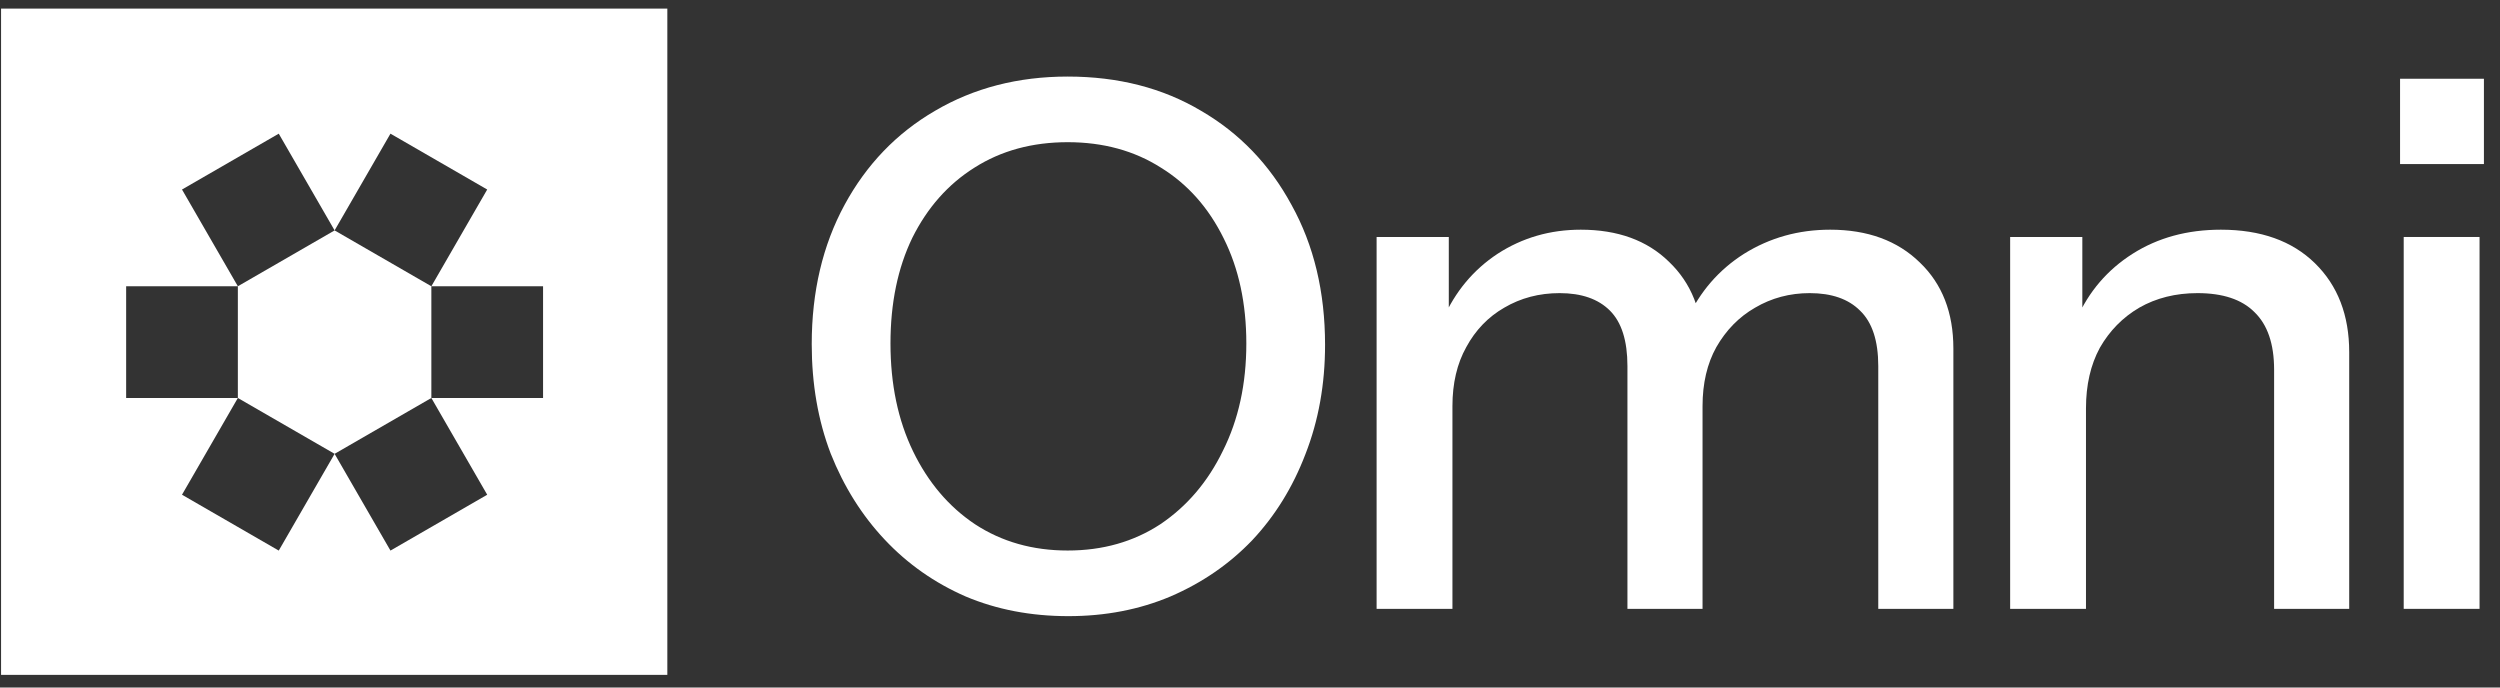 <svg width="120" height="33" viewBox="0 0 120 33" fill="none" xmlns="http://www.w3.org/2000/svg">
<rect x="0" y="0" width="120" height="33" fill="#333333" stroke="none"/>
<g clip-path="url(#clip0_641_152)">
<path fill-rule="evenodd" clip-rule="evenodd" d="M32.032 0.412H0.051V32.394H32.032V0.412ZM6.055 13.741H11.417V19.103H6.055V13.741ZM16.061 21.784L11.417 19.103L8.736 23.747L13.38 26.428L16.061 21.784ZM20.705 19.103L23.386 23.747L18.742 26.428L16.061 21.784L20.705 19.103ZM20.705 13.741H26.067V19.103H20.705V13.741ZM16.061 11.06L18.742 6.416L23.386 9.097L20.705 13.741L16.061 11.06ZM16.061 11.06L13.38 6.416L8.736 9.097L11.417 13.741L16.061 11.06Z" fill="white"/>
<path d="M51.283 29.575C49.487 29.575 47.842 29.26 46.349 28.63C44.855 27.977 43.56 27.067 42.464 25.9C41.367 24.733 40.504 23.357 39.873 21.77C39.267 20.183 38.963 18.433 38.963 16.52C38.963 14 39.489 11.772 40.538 9.835C41.589 7.898 43.035 6.393 44.879 5.32C46.745 4.223 48.868 3.675 51.248 3.675C53.675 3.675 55.81 4.223 57.654 5.32C59.497 6.393 60.944 7.898 61.993 9.835C63.067 11.772 63.603 14.012 63.603 16.555C63.603 18.445 63.289 20.195 62.659 21.805C62.052 23.392 61.2 24.768 60.103 25.935C59.007 27.078 57.7 27.977 56.184 28.63C54.69 29.26 53.057 29.575 51.283 29.575ZM51.248 26.425C52.928 26.425 54.41 26.005 55.694 25.165C56.977 24.302 57.98 23.123 58.703 21.63C59.45 20.137 59.824 18.422 59.824 16.485C59.824 14.572 59.462 12.892 58.739 11.445C58.015 9.975 57.012 8.843 55.728 8.05C54.445 7.233 52.952 6.825 51.248 6.825C49.545 6.825 48.052 7.233 46.769 8.05C45.508 8.843 44.517 9.963 43.794 11.41C43.093 12.857 42.743 14.548 42.743 16.485C42.743 18.445 43.105 20.172 43.828 21.665C44.552 23.158 45.544 24.325 46.803 25.165C48.087 26.005 49.569 26.425 51.248 26.425Z" fill="white"/>
<path d="M66.077 29.225V11.375H69.542V15.575H69.717V29.225H66.077ZM78.117 29.225V17.57C78.117 16.357 77.837 15.47 77.277 14.91C76.717 14.35 75.912 14.07 74.862 14.07C73.882 14.07 72.995 14.303 72.202 14.77C71.432 15.213 70.825 15.843 70.382 16.66C69.938 17.453 69.717 18.398 69.717 19.495L69.262 15.33C69.845 14 70.72 12.95 71.887 12.18C73.077 11.41 74.407 11.025 75.877 11.025C77.65 11.025 79.062 11.538 80.111 12.565C81.185 13.591 81.722 14.945 81.722 16.625V29.225H78.117ZM90.157 29.225V17.57C90.157 16.357 89.865 15.47 89.282 14.91C88.722 14.35 87.917 14.07 86.866 14.07C85.91 14.07 85.035 14.303 84.242 14.77C83.472 15.213 82.854 15.843 82.386 16.66C81.943 17.453 81.722 18.398 81.722 19.495L80.986 15.33C81.594 14 82.503 12.95 83.717 12.18C84.954 11.41 86.33 11.025 87.846 11.025C89.643 11.025 91.078 11.55 92.152 12.6C93.225 13.627 93.762 15.003 93.762 16.73V29.225H90.157Z" fill="white"/>
<path d="M96.487 29.225V11.375H99.952V15.575H100.127V29.225H96.487ZM109.157 29.225V17.745C109.157 16.508 108.842 15.587 108.212 14.98C107.606 14.373 106.695 14.07 105.482 14.07C104.432 14.07 103.498 14.303 102.682 14.77C101.889 15.237 101.258 15.878 100.792 16.695C100.349 17.512 100.127 18.48 100.127 19.6L99.672 15.33C100.255 14 101.154 12.95 102.367 12.18C103.58 11.41 104.992 11.025 106.602 11.025C108.515 11.025 110.02 11.562 111.117 12.635C112.214 13.708 112.762 15.132 112.762 16.905V29.225H109.157Z" fill="white"/>
<path d="M115.378 29.225V11.375H119.018V29.225H115.378ZM115.203 7.875V3.78H119.228V7.875H115.203Z" fill="white"/>
</g>
<defs>
<clipPath id="clip0_641_152">
<rect width="119.28" height="32" fill="white" transform="translate(0 0.403)"/>
</clipPath>
</defs>
</svg>
